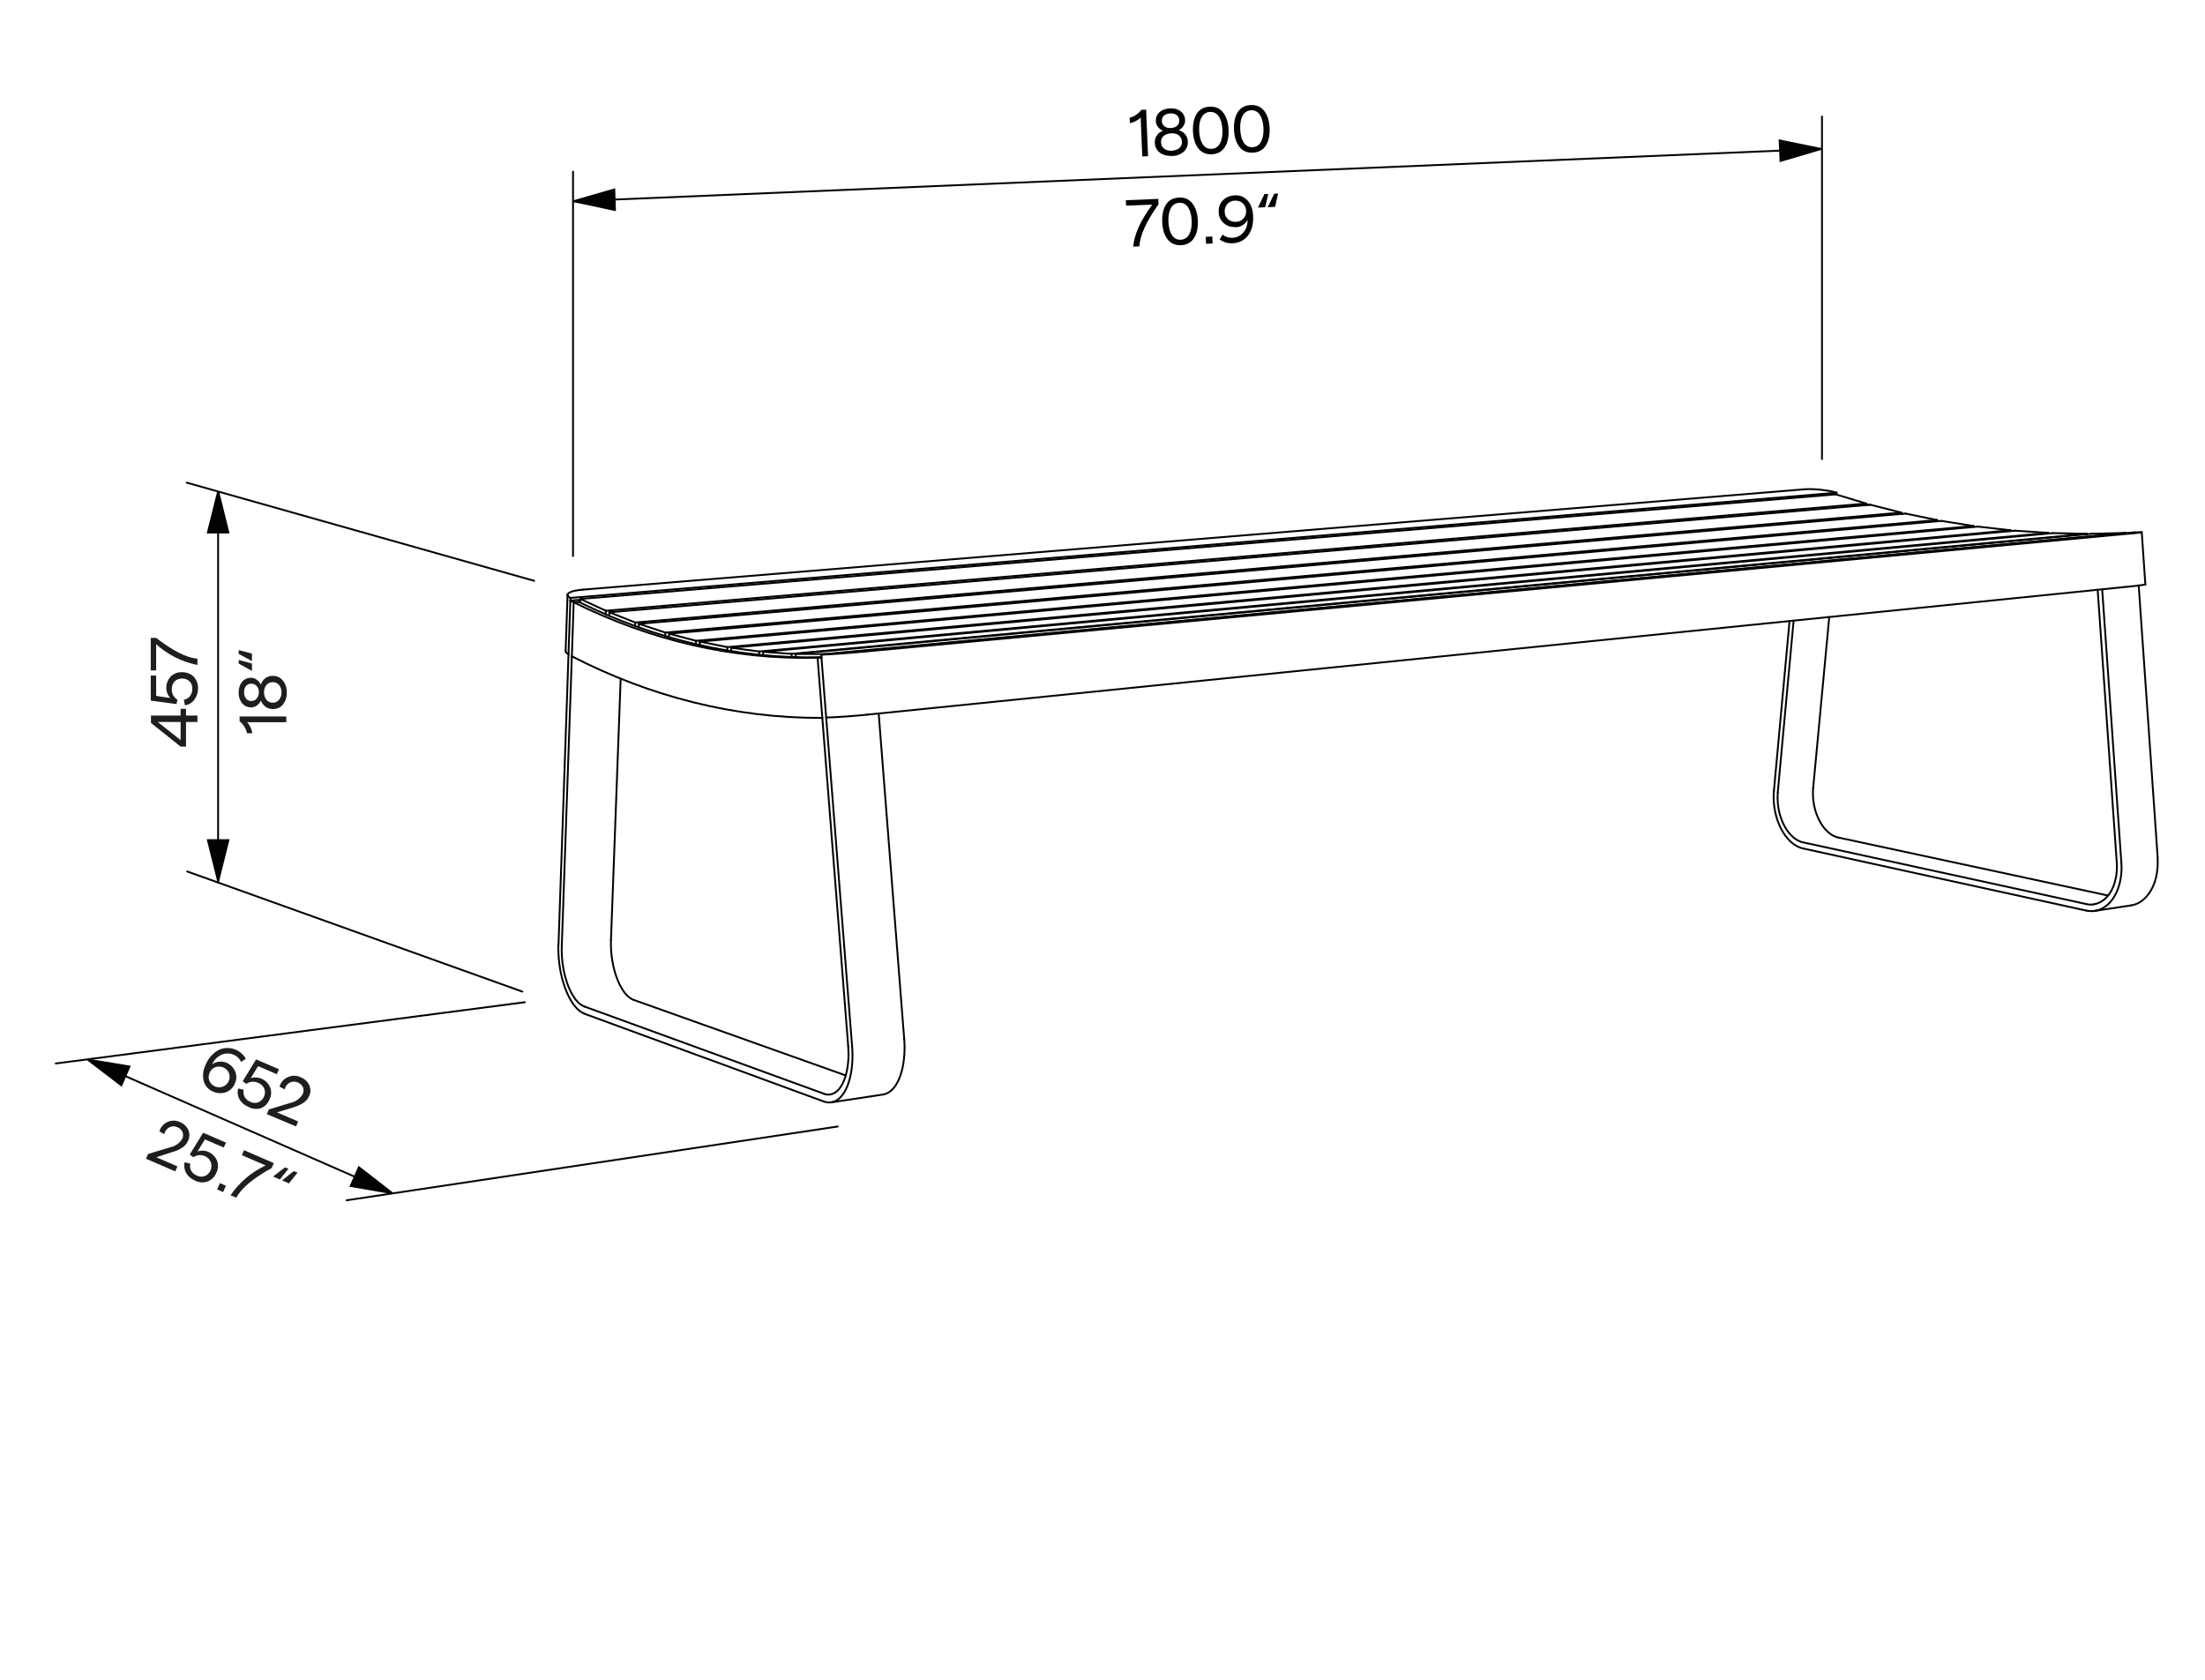 <?xml version="1.0" encoding="UTF-8"?>
<svg id="Vrstva_1" data-name="Vrstva 1" xmlns="http://www.w3.org/2000/svg" viewBox="0 0 297.64 226.77">
  <defs>
    <style>
      .cls-1 {
        fill: #1e1e1c;
      }

      .cls-2 {
        fill: #010202;
        stroke: #010202;
        stroke-miterlimit: 10;
      }

      .cls-2, .cls-3 {
        stroke-width: .25px;
      }

      .cls-3 {
        fill: none;
        stroke: #010101;
        stroke-linecap: round;
        stroke-linejoin: round;
      }

      .cls-4 {
        fill: #010101;
      }
    </style>
  </defs>
  <g>
    <path class="cls-3" d="m114.49,141.2c-1.16-14.76-2.33-29.52-3.49-44.29"/>
    <line class="cls-3" x1="110.36" y1="88.8" x2="110.88" y2="88.75"/>
    <path class="cls-3" d="m110.36,88.8c.18,0,.35,0,.53-.01"/>
    <line class="cls-3" x1="76.99" y1="81.08" x2="78.34" y2="80.97"/>
    <path class="cls-3" d="m76.99,81.08c.15.08.3.15.45.23"/>
    <path class="cls-3" d="m82.47,126.95c.44-11.78.87-23.56,1.31-35.33"/>
    <path class="cls-3" d="m78.88,135.88c-.16-.06-.32-.14-.46-.24-.17-.12-.32-.25-.46-.4-.26-.27-.48-.59-.67-.91-.38-.64-.67-1.37-.88-2.07-.43-1.41-.63-2.99-.58-4.46"/>
    <path class="cls-3" d="m78.9,136.85c-.19-.07-.36-.17-.53-.28-.19-.13-.37-.29-.53-.46-.14-.15-.27-.31-.4-.48-.14-.18-.26-.37-.38-.57-.44-.74-.77-1.58-1.02-2.39-.49-1.62-.72-3.45-.67-5.15"/>
    <path class="cls-3" d="m111.21,148.71c-5.39-1.98-10.77-3.95-16.16-5.93l-1.02-.37c-.34-.12-.67-.25-1.01-.37-.67-.25-1.34-.49-2.01-.74-1.35-.49-2.69-.99-4.04-1.48-2.69-.99-5.39-1.98-8.08-2.96"/>
    <path class="cls-3" d="m78.88,135.88c2.69.98,5.39,1.96,8.08,2.94,1.35.49,2.69.98,4.04,1.47.67.24,1.34.49,2.01.73.34.12.68.25,1.01.37.34.12.68.25,1.02.37,5.39,1.96,10.77,3.93,16.16,5.89"/>
    <path class="cls-3" d="m82.47,126.95c-.05,1.46.15,3.04.58,4.45.22.7.51,1.43.89,2.06.19.32.42.63.68.9.14.14.29.28.46.39.14.1.3.18.46.24"/>
    <path class="cls-3" d="m112.05,147.76c-.29.04-.58,0-.86-.1"/>
    <line class="cls-3" x1="119.2" y1="147.76" x2="112.21" y2="148.82"/>
    <path class="cls-3" d="m119.2,147.76c.36-.06.69-.21.98-.44.29-.22.52-.5.72-.8.4-.59.66-1.31.84-1.99.18-.69.28-1.42.33-2.14.05-.72.04-1.45-.02-2.17"/>
    <path class="cls-3" d="m112.21,148.82c-.34.05-.67,0-.99-.11"/>
    <path class="cls-3" d="m114.17,145.19c-9.54-3.4-19.08-6.8-28.63-10.2"/>
    <path class="cls-3" d="m115.02,141.26c.06.72.07,1.45.02,2.17-.04.72-.14,1.45-.32,2.14-.09.35-.2.7-.33,1.03-.07.17-.15.35-.23.51-.08.16-.16.31-.26.45-.2.3-.43.59-.71.81-.29.23-.61.39-.98.44"/>
    <path class="cls-3" d="m244.75,106.37c.72-7.69,1.44-15.38,2.17-23.08"/>
    <path class="cls-3" d="m239.45,106.76c.7-7.64,1.41-15.28,2.11-22.92"/>
    <path class="cls-3" d="m291.25,115.76c-.85-12.24-1.71-24.47-2.56-36.71"/>
    <path class="cls-3" d="m285.73,116.45c-.86-12.28-1.72-24.56-2.58-36.84"/>
    <path class="cls-3" d="m248.15,113.07c12.14,2.61,24.27,5.22,36.41,7.83"/>
    <path class="cls-3" d="m244.75,106.37c-.12,1.32.09,2.74.62,3.96.27.61.63,1.21,1.08,1.7.23.25.49.47.77.65s.6.32.93.39"/>
    <path class="cls-3" d="m243.38,113.72c-.33-.07-.64-.21-.93-.4-.29-.18-.54-.41-.77-.66-.46-.5-.82-1.1-1.08-1.71-.53-1.23-.74-2.65-.62-3.98"/>
    <path class="cls-3" d="m243.37,114.54c-.38-.08-.74-.25-1.07-.46-.33-.21-.63-.47-.89-.76-.53-.57-.94-1.26-1.24-1.97-.61-1.41-.86-3.06-.72-4.59"/>
    <path class="cls-3" d="m281.61,122.93c-6.37-1.4-12.75-2.8-19.12-4.19-.8-.18-1.6-.35-2.4-.53-.79-.17-1.59-.35-2.38-.52-1.59-.35-3.19-.7-4.78-1.05-3.19-.7-6.37-1.4-9.56-2.1"/>
    <path class="cls-3" d="m281.62,122.05c-6.37-1.39-12.75-2.78-19.12-4.17-.8-.17-1.6-.35-2.4-.52-.79-.17-1.59-.35-2.38-.52-1.59-.35-3.19-.69-4.78-1.04-3.19-.69-6.37-1.39-9.56-2.08"/>
    <line class="cls-3" x1="287.66" y1="122.23" x2="282.78" y2="122.97"/>
    <path class="cls-3" d="m287.66,122.23c.68-.1,1.28-.42,1.78-.88.5-.46.88-1.03,1.16-1.64.28-.61.46-1.27.56-1.93.1-.66.12-1.35.08-2.02"/>
    <path class="cls-3" d="m282.78,122.97c-.39.06-.78.04-1.17-.04"/>
    <path class="cls-3" d="m282.63,122.09c-.34.05-.68.04-1.01-.04"/>
    <path class="cls-3" d="m286.35,116.47c.05.67.03,1.35-.08,2.02-.1.66-.28,1.33-.56,1.94-.28.61-.65,1.19-1.15,1.65-.5.46-1.1.79-1.79.89"/>
    <line class="cls-3" x1="77.44" y1="81.31" x2="78.12" y2="81.25"/>
    <line class="cls-3" x1="266.39" y1="71.01" x2="262.06" y2="70.32"/>
    <line class="cls-3" x1="90.31" y1="86.02" x2="90.31" y2="85.55"/>
    <line class="cls-3" x1="247.81" y1="66.74" x2="78.34" y2="80.86"/>
    <line class="cls-3" x1="81.77" y1="82.45" x2="81.76" y2="82.93"/>
    <line class="cls-3" x1="261.47" y1="70.21" x2="257.22" y2="69.33"/>
    <line class="cls-3" x1="89.81" y1="85.4" x2="89.81" y2="85.87"/>
    <line class="cls-3" x1="86.24" y1="84.22" x2="89.81" y2="85.4"/>
    <line class="cls-3" x1="281.67" y1="72.06" x2="277.12" y2="71.97"/>
    <line class="cls-3" x1="98.69" y1="87.45" x2="102.47" y2="87.95"/>
    <line class="cls-3" x1="276.49" y1="71.94" x2="272.01" y2="71.64"/>
    <line class="cls-3" x1="276.5" y1="72.02" x2="276.49" y2="71.94"/>
    <line class="cls-3" x1="106.85" y1="88.27" x2="106.87" y2="88.7"/>
    <line class="cls-3" x1="98.71" y1="87.9" x2="98.69" y2="87.45"/>
    <line class="cls-3" x1="103.02" y1="88.45" x2="103" y2="88"/>
    <line class="cls-3" x1="103" y1="88" x2="106.85" y2="88.27"/>
    <line class="cls-3" x1="102.47" y1="87.95" x2="102.49" y2="88.39"/>
    <path class="cls-3" d="m77.19,88.6c-.45,13.07-.91,26.13-1.36,39.2"/>
    <line class="cls-3" x1="78.12" y1="81.25" x2="78.33" y2="81.23"/>
    <path class="cls-3" d="m122.05,140.24c-1.15-14.64-2.3-29.27-3.44-43.91"/>
    <line class="cls-3" x1="78.34" y1="80.86" x2="81.77" y2="82.45"/>
    <path class="cls-3" d="m111.52,96.86c.41,0,.97-.03,1.39-.05.46-.02.92-.05,1.39-.09.89-.06,1.88-.15,2.77-.24"/>
    <line class="cls-3" x1="289.1" y1="71.85" x2="289.59" y2="78.91"/>
    <path class="cls-3" d="m289.1,71.85s0,0,0,0c0,0-.01,0-.02,0-.03,0-.06,0-.09,0-.04,0-.08,0-.12,0-.08,0-.16,0-.23,0-.16,0-.31.01-.47.02"/>
    <path class="cls-3" d="m288.04,71.98c.18-.02.35-.03.53-.05.09,0,.18-.02.26-.03.04,0,.09-.01.13-.02.02,0,.04,0,.06,0,.01,0,.03,0,.04,0,0,0,.02,0,.02,0,0,0,0,0,0,0,0,0,0,0,0,0"/>
    <line class="cls-3" x1="271.4" y1="71.59" x2="266.99" y2="71.09"/>
    <line class="cls-3" x1="98.17" y1="87.36" x2="98.18" y2="87.81"/>
    <line class="cls-3" x1="265.74" y1="71.2" x2="265.74" y2="71.2"/>
    <line class="cls-3" x1="107.38" y1="88.28" x2="111.3" y2="88.3"/>
    <line class="cls-3" x1="286.93" y1="71.95" x2="282.31" y2="72.06"/>
    <line class="cls-3" x1="111.3" y1="88.3" x2="111.3" y2="88.34"/>
    <line class="cls-3" x1="256.64" y1="69.2" x2="252.47" y2="68.14"/>
    <line class="cls-3" x1="82.25" y1="82.66" x2="85.75" y2="84.04"/>
    <line class="cls-3" x1="85.75" y1="84.04" x2="85.74" y2="84.52"/>
    <path class="cls-3" d="m78.69,79.6c-.37.03-.77.08-1.13.16-.18.04-.38.1-.55.17-.05.02-.09.04-.14.07-.04.02-.08.04-.11.07-.04.03-.08.07-.11.11-.02.04-.04.08-.04.12"/>
    <path class="cls-3" d="m76.74,88.32c-.09-.05-.18-.1-.25-.17-.07-.06-.15-.15-.14-.26"/>
    <line class="cls-3" x1="247.91" y1="66.52" x2="247.89" y2="66.77"/>
    <path class="cls-3" d="m243.5,66.06c.7-.06,1.53-.02,2.23.05.37.04.74.09,1.1.15.35.06.74.15,1.08.26"/>
    <line class="cls-3" x1="243.5" y1="66.06" x2="78.69" y2="79.6"/>
    <line class="cls-3" x1="76.35" y1="87.89" x2="76.61" y2="80.31"/>
    <path class="cls-3" d="m76.61,80.31c0,.1.07.19.14.25.07.06.17.12.25.16"/>
    <line class="cls-3" x1="77" y1="80.72" x2="76.99" y2="81.08"/>
    <line class="cls-3" x1="247.91" y1="66.52" x2="77" y2="80.72"/>
    <path class="cls-3" d="m256.63,69.31c.08.02.16.04.23.06"/>
    <line class="cls-3" x1="286.93" y1="71.97" x2="286.93" y2="71.95"/>
    <path class="cls-3" d="m116.4,87.99c-.89.08-1.88.16-2.77.23-.76.05-2.01.14-2.77.16"/>
    <line class="cls-3" x1="94.46" y1="86.62" x2="98.17" y2="87.36"/>
    <path class="cls-3" d="m283.76,79.55c.86,12.31,1.72,24.61,2.59,36.92"/>
    <line class="cls-3" x1="110.88" y1="88.75" x2="110.36" y2="88.8"/>
    <line class="cls-3" x1="281.67" y1="72.12" x2="281.67" y2="72.06"/>
    <line class="cls-3" x1="266.38" y1="71.14" x2="266.39" y2="71.01"/>
    <path class="cls-3" d="m242.11,83.78c-.71,7.73-1.43,15.46-2.14,23.19"/>
    <path class="cls-3" d="m111.52,96.86c1.17,14.8,2.33,29.6,3.5,44.39"/>
    <line class="cls-3" x1="82.24" y1="83.14" x2="82.25" y2="82.66"/>
    <line class="cls-3" x1="94.46" y1="86.72" x2="94.46" y2="86.72"/>
    <path class="cls-3" d="m261.46,70.35s.05,0,.08.01"/>
    <line class="cls-3" x1="271.4" y1="71.7" x2="271.4" y2="71.59"/>
    <line class="cls-3" x1="107.41" y1="88.72" x2="107.38" y2="88.28"/>
    <path class="cls-3" d="m75.39,127.52c.53-15.48,1.07-30.96,1.6-46.44"/>
    <path class="cls-3" d="m114.49,141.2c.05.62.06,1.26.02,1.88-.04.62-.13,1.25-.28,1.86-.15.59-.38,1.21-.71,1.73-.17.26-.37.51-.62.7-.25.2-.53.34-.85.38"/>
    <path class="cls-3" d="m285.73,116.45c.04.58.02,1.17-.07,1.75-.09.58-.24,1.15-.48,1.68-.24.53-.57,1.03-1,1.43-.43.4-.96.68-1.55.77"/>
    <path class="cls-3" d="m110.36,88.8c-11.57.27-22.59-2.37-32.92-7.49"/>
    <path class="cls-3" d="m77.19,88.6c10.56,5.43,21.88,8.36,33.81,8.32"/>
    <line class="cls-3" x1="111" y1="96.92" x2="110.36" y2="88.8"/>
    <line class="cls-3" x1="77.44" y1="81.31" x2="77.19" y2="88.6"/>
    <path class="cls-3" d="m78.12,81.25c10.28,5.09,21.25,7.72,32.76,7.48"/>
    <line class="cls-3" x1="266.39" y1="71.01" x2="93.95" y2="86.51"/>
    <line class="cls-3" x1="93.95" y1="86.51" x2="93.95" y2="86.97"/>
    <line class="cls-3" x1="262.06" y1="70.32" x2="90.31" y2="85.55"/>
    <line class="cls-3" x1="90.31" y1="85.55" x2="93.95" y2="86.51"/>
    <line class="cls-3" x1="251.88" y1="68.19" x2="251.9" y2="67.98"/>
    <line class="cls-3" x1="251.9" y1="67.98" x2="81.77" y2="82.45"/>
    <line class="cls-3" x1="251.9" y1="67.98" x2="247.81" y2="66.74"/>
    <line class="cls-3" x1="78.33" y1="81.23" x2="78.34" y2="80.86"/>
    <line class="cls-3" x1="261.46" y1="70.37" x2="261.47" y2="70.21"/>
    <line class="cls-3" x1="261.47" y1="70.21" x2="89.81" y2="85.4"/>
    <line class="cls-3" x1="257.22" y1="69.33" x2="86.24" y2="84.22"/>
    <line class="cls-3" x1="86.24" y1="84.7" x2="86.24" y2="84.22"/>
    <line class="cls-3" x1="103" y1="88" x2="277.12" y2="71.97"/>
    <line class="cls-3" x1="106.85" y1="88.27" x2="281.67" y2="72.06"/>
    <line class="cls-3" x1="98.69" y1="87.45" x2="272.01" y2="71.64"/>
    <line class="cls-3" x1="102.47" y1="87.95" x2="276.49" y2="71.94"/>
    <line class="cls-3" x1="110.85" y1="88.38" x2="111.52" y2="96.86"/>
    <line class="cls-3" x1="288.16" y1="71.86" x2="110.85" y2="88.38"/>
    <line class="cls-3" x1="288.04" y1="71.98" x2="116.4" y2="87.99"/>
    <line class="cls-3" x1="117.06" y1="96.48" x2="288.54" y2="79.07"/>
    <path class="cls-3" d="m289.59,78.91s0,0,0,0c0,0-.02,0-.02,0-.01,0-.03,0-.04.01-.02,0-.04,0-.05.01-.04,0-.09.02-.13.02-.09.01-.18.02-.27.04-.18.02-.35.04-.53.06"/>
    <line class="cls-3" x1="94.47" y1="87.09" x2="94.46" y2="86.62"/>
    <line class="cls-3" x1="94.46" y1="86.62" x2="266.99" y2="71.09"/>
    <line class="cls-3" x1="98.17" y1="87.36" x2="271.4" y2="71.59"/>
    <path class="cls-3" d="m251.89,68.06c.12.03.23.07.35.1"/>
    <line class="cls-3" x1="107.38" y1="88.28" x2="282.31" y2="72.06"/>
    <line class="cls-3" x1="111.3" y1="88.3" x2="286.93" y2="71.95"/>
    <line class="cls-3" x1="256.62" y1="69.38" x2="256.64" y2="69.2"/>
    <line class="cls-3" x1="256.64" y1="69.2" x2="85.75" y2="84.04"/>
    <line class="cls-3" x1="252.47" y1="68.14" x2="82.25" y2="82.66"/>
  </g>
  <line class="cls-3" x1="72.1" y1="78.41" x2="25.21" y2="65.16"/>
  <line class="cls-3" x1="70.51" y1="133.87" x2="25.27" y2="117.65"/>
  <line class="cls-3" x1="29.44" y1="119.14" x2="29.44" y2="66.45"/>
  <polyline class="cls-2" points="29.45 66.34 28.06 71.89 30.83 71.89 29.45 66.34"/>
  <polyline class="cls-2" points="29.45 118.97 30.83 113.42 28.06 113.42 29.45 118.97"/>
  <line class="cls-3" x1="52.9" y1="161.06" x2="11.84" y2="143.05"/>
  <path class="cls-3" d="m70.84,135.3c-21.1,2.76-42.21,5.51-63.31,8.27"/>
  <path class="cls-3" d="m113.08,152.08c-.56.08-1.11.17-1.67.25-21.54,3.24-43.09,6.47-64.63,9.71"/>
  <polyline class="cls-2" points="52.97 161.09 48.45 157.58 47.33 160.11 52.97 161.09"/>
  <polyline class="cls-2" points="11.84 143.05 16.38 146.52 17.48 143.98 11.84 143.05"/>
  <line class="cls-3" x1="245.94" y1="61.97" x2="245.94" y2="15.73"/>
  <line class="cls-3" x1="77.35" y1="75.06" x2="77.35" y2="23.17"/>
  <line class="cls-3" x1="245.83" y1="20.1" x2="77.43" y2="27.17"/>
  <polyline class="cls-2" points="77.42 27.16 83.01 28.35 82.92 25.58 77.42 27.16"/>
  <polyline class="cls-2" points="245.82 20.11 240.22 18.96 240.34 21.73 245.82 20.11"/>
  <g>
    <g>
      <path class="cls-4" d="m154.19,21.14l-.22-5.27c-.37.38-.87.63-1.46.76l-.03-.73c.64-.17,1.17-.52,1.58-1.07l.65-.03.26,6.29-.77.03h0Z"/>
      <path class="cls-4" d="m158.22,21.05c-.67.03-1.23-.12-1.65-.44-.43-.32-.66-.77-.69-1.34-.02-.37.08-.69.28-.99s.48-.51.83-.63c-.29-.12-.52-.29-.69-.52-.18-.23-.27-.49-.28-.76-.02-.49.14-.9.49-1.22s.83-.49,1.43-.52,1.07.11,1.44.4c.37.29.57.69.59,1.18.01.28-.06.54-.22.79s-.37.44-.65.57c.36.1.66.28.88.56s.35.61.36.97c.02.56-.17,1.03-.56,1.38-.4.36-.93.56-1.59.59h.02Zm-.03-.71c.43-.02.76-.14,1.01-.36s.36-.52.34-.86-.16-.63-.41-.84-.61-.3-1.03-.28-.77.14-1.03.36-.37.52-.35.88.16.63.42.83.61.3,1.05.28Zm-.13-3.06c.35-.01.63-.12.83-.3s.3-.43.29-.73-.12-.54-.34-.71-.51-.25-.86-.23c-.37.02-.67.12-.87.31-.21.19-.3.43-.28.73.01.3.14.53.36.71.23.17.51.25.87.23h0Z"/>
      <path class="cls-4" d="m163.57,20.83c-.77.03-1.38-.23-1.82-.8s-.68-1.33-.72-2.32.14-1.78.52-2.37.97-.91,1.75-.94,1.37.23,1.81.8.69,1.34.73,2.32-.14,1.78-.53,2.37-.97.91-1.74.94Zm-.03-.74c.5-.02.87-.26,1.13-.72.25-.45.37-1.07.34-1.84s-.2-1.37-.48-1.8c-.29-.44-.69-.64-1.19-.62s-.89.26-1.14.72c-.25.45-.37,1.07-.33,1.85s.19,1.36.48,1.8c.29.43.69.64,1.2.62h0Z"/>
      <path class="cls-4" d="m169.11,20.61c-.77.03-1.38-.23-1.82-.8s-.68-1.33-.72-2.32.14-1.78.52-2.37.97-.91,1.75-.94,1.37.23,1.81.8.69,1.34.73,2.32-.14,1.78-.53,2.37-.97.91-1.74.94Zm-.03-.74c.5-.02.87-.26,1.13-.72.25-.45.37-1.07.34-1.84s-.2-1.37-.48-1.8c-.29-.44-.69-.64-1.19-.62s-.89.26-1.14.72c-.25.45-.37,1.07-.33,1.85s.19,1.36.48,1.8c.29.43.69.64,1.2.62h0Z"/>
    </g>
    <g>
      <path class="cls-4" d="m152.97,33.3c.12-1.63.98-3.52,2.57-5.68l-3.54.14-.03-.73,4.38-.18.03.73c-1.65,2.31-2.51,4.21-2.58,5.68l-.84.03h0Z"/>
      <path class="cls-4" d="m159.42,33.1c-.77.03-1.38-.23-1.82-.8s-.68-1.33-.72-2.32.14-1.78.52-2.37.97-.91,1.75-.94,1.37.23,1.81.8.69,1.34.73,2.32-.14,1.78-.53,2.37-.97.91-1.74.94Zm-.03-.74c.5-.02.87-.26,1.13-.72.25-.45.37-1.07.34-1.84s-.2-1.37-.48-1.8c-.29-.44-.69-.64-1.19-.62s-.89.26-1.14.72c-.25.45-.37,1.07-.33,1.85s.19,1.36.48,1.8c.29.43.69.64,1.2.62h0Z"/>
      <path class="cls-4" d="m162.76,31.97l.88-.04.04.94-.88.04-.04-.94Z"/>
      <path class="cls-4" d="m166.8,30.65c-.65.03-1.19-.15-1.62-.53s-.66-.89-.68-1.51.16-1.16.58-1.57c.41-.42.95-.64,1.61-.67.7-.03,1.28.21,1.73.72.45.5.69,1.19.73,2.06.05,1.13-.19,2.01-.7,2.66s-1.2.99-2.07,1.03c-.66.03-1.24-.14-1.74-.51l.38-.66c.38.3.83.45,1.33.43.61-.02,1.1-.27,1.49-.73.39-.46.57-1.03.56-1.71-.13.3-.35.53-.63.72s-.61.29-.97.3h0Zm.96-3.2c-.28-.26-.64-.38-1.06-.37s-.76.17-1.02.45c-.26.28-.38.64-.37,1.06s.17.74.45,1,.64.37,1.06.36.76-.16,1.02-.44c.26-.28.38-.63.37-1.04s-.17-.76-.45-1.02Z"/>
      <path class="cls-4" d="m171.2,26.18l-.42,1.8-.98.04.88-1.82.51-.02h0Zm1.33-.05l-.42,1.8-.99.04.88-1.82.52-.02h0Z"/>
    </g>
  </g>
  <g>
    <g>
      <path class="cls-1" d="m26.65,97.47h-1.54v3.32h-.73l-4-3.19v-1h4v-.91h.73v.91h1.54v.87Zm-2.27,2.44v-2.44h-3.09l3.09,2.44Z"/>
      <path class="cls-1" d="m26.73,92.95c.01.55-.17,1.09-.51,1.53-.3.41-.76.67-1.26.74l-.14-.76c.33-.05.63-.23.83-.49.21-.29.32-.64.31-1,.02-.37-.12-.74-.39-1-.27-.25-.63-.38-1-.37-.37,0-.73.13-1,.39-.26.29-.4.68-.38,1.07-.02.57.27,1.11.76,1.4l-.13.59-3.47-.47v-3.38h.73v2.75l1.89.27c-.16-.18-.29-.38-.38-.6-.09-.22-.14-.45-.14-.69-.03-.58.18-1.15.58-1.58.4-.41.96-.63,1.54-.6.58-.02,1.15.19,1.57.6.4.43.62,1.01.59,1.6Z"/>
      <path class="cls-1" d="m26.65,89.77c-2.08-.41-4-1.38-5.57-2.8v3.54h-.73v-4.39h.73c2.25,1.74,4.1,2.68,5.57,2.81,0,0,0,.84,0,.84Z"/>
    </g>
    <g>
      <path class="cls-1" d="m38.64,97.5h-5.28c.38.42.62.94.7,1.49h-.72c-.13-.64-.49-1.21-1-1.62v-.65h6.3v.78Z"/>
      <path class="cls-1" d="m38.71,93.47c.03.59-.15,1.16-.51,1.63-.33.41-.84.64-1.37.62-.36,0-.71-.1-1-.32-.28-.21-.49-.49-.61-.82-.12.27-.31.5-.55.67-.22.17-.49.25-.77.25-.46,0-.9-.19-1.2-.54-.34-.42-.51-.95-.48-1.49-.02-.52.14-1.02.46-1.43.3-.35.74-.55,1.2-.54.28,0,.55.09.78.26.24.17.43.4.54.67.11-.34.32-.65.61-.86.28-.22.64-.34,1-.33.53-.02,1.03.21,1.36.62.37.45.56,1.03.54,1.61h0Zm-3.77,0c.02-.3-.08-.6-.27-.84-.18-.2-.44-.32-.72-.33-.27-.02-.54.08-.73.28-.19.25-.29.55-.27.86-.02.32.08.63.27.88.18.21.44.33.72.31.28,0,.54-.12.72-.33.19-.24.28-.53.28-.83Zm3.06,0c.01-.36-.11-.72-.33-1-.21-.25-.52-.39-.85-.38-.33,0-.65.13-.86.38-.22.29-.33.64-.32,1,0,.36.1.71.32,1,.21.26.53.4.86.39.33.02.65-.13.85-.39.22-.28.34-.64.33-1Z"/>
      <path class="cls-1" d="m32.22,87.76l1.79.48v1l-1.79-.96v-.52Zm0,1.33l1.79.49v1l-1.79-1v-.49Z"/>
    </g>
  </g>
  <g>
    <path class="cls-1" d="m30.51,143.44c.55.22.99.65,1.23,1.19.23.53.21,1.13-.04,1.65-.22.55-.65.97-1.2,1.17-.57.2-1.2.17-1.75-.09-.61-.24-1.07-.77-1.25-1.4-.18-.73-.09-1.5.24-2.17.33-.87.96-1.6,1.78-2.05,1.34-.62,2.93-.1,3.66,1.19l-.63.43c-.2-.44-.56-.79-1.01-.97-.53-.23-1.13-.23-1.66.01-.57.27-1.01.73-1.25,1.31.25-.21.56-.34.88-.37.34-.05.68-.01,1,.11Zm-2.25,2.46c.14.35.42.63.76.77s.73.16,1.08.02c.35-.14.63-.4.78-.75s.16-.73.02-1.08-.42-.62-.76-.76-.73-.16-1.08-.03-.63.4-.77.76c-.15.34-.17.73-.03,1.08Z"/>
    <path class="cls-1" d="m33.55,149.44c-.51-.2-.95-.56-1.22-1.04-.26-.44-.31-.96-.18-1.45l.75.17c-.08.32-.04.67.12.96.18.31.46.55.8.68.33.17.73.18,1.07.04.34-.15.61-.42.75-.77.16-.34.17-.73.03-1.08-.16-.35-.47-.64-.83-.77-.52-.24-1.13-.19-1.59.14l-.49-.35,1.81-2.95,3.08,1.33-.29.67-2.52-1.09-1,1.63c.22-.08.46-.12.7-.1.24,0,.47.04.69.14.54.2.98.62,1.22,1.16.22.53.2,1.13-.06,1.65-.21.54-.63.98-1.17,1.2-.55.17-1.16.11-1.67-.17Z"/>
    <path class="cls-1" d="m36.02,150.42l.28-.65,2.97-.9c.68-.15,1.27-.59,1.6-1.19.13-.28.14-.61.03-.9-.33-.65-1.1-.93-1.77-.64-.36.19-.61.53-.7.93l-.7-.37c.16-.57.56-1.03,1.11-1.28.55-.26,1.2-.26,1.75.01.51.2.93.57,1.16,1.07.21.47.2,1.01-.03,1.48-.15.36-.42.67-.74.89-.45.29-.93.5-1.44.64l-2.15.66,2.86,1.23-.29.67s-3.93-1.65-3.93-1.65Z"/>
  </g>
  <g>
    <path class="cls-1" d="m19.71,156.44l.28-.65,2.97-.9c.69-.14,1.3-.56,1.65-1.17.13-.28.14-.61.03-.9-.13-.3-.38-.52-.68-.64-.34-.17-.74-.17-1.09,0-.36.19-.61.53-.7.93l-.65-.39c.32-1.06,1.43-1.66,2.49-1.35.08.02.16.05.23.09.51.19.93.57,1.17,1.06.21.47.2,1.01-.02,1.48-.16.37-.41.67-.74.9-.44.29-.92.51-1.43.64l-2.13.69,2.86,1.23-.29.68s-3.94-1.7-3.94-1.7Z"/>
    <path class="cls-1" d="m26.34,159.38c-.5-.2-.94-.56-1.22-1.02-.24-.44-.31-.97-.19-1.46l.76.19c-.08.32-.05.67.12.96.18.31.46.54.8.67.33.17.73.17,1.07.04.34-.15.6-.43.74-.77.15-.34.17-.72.04-1.07-.13-.37-.42-.67-.77-.83-.52-.24-1.12-.19-1.58.13l-.5-.35,1.81-2.95,3.08,1.33-.29.67-2.55-1.1-1,1.63c.22-.08.46-.12.7-.11.24,0,.48.04.7.14.54.21.98.63,1.22,1.17.22.53.2,1.13-.06,1.64-.2.54-.63.98-1.17,1.2-.56.21-1.18.16-1.71-.1Z"/>
    <path class="cls-1" d="m29.68,159.72l.81.35-.37.86-.81-.35.37-.86Z"/>
    <path class="cls-1" d="m31.12,161.36c1.19-1.74,2.82-3.14,4.74-4.02l-3.21-1.39.29-.67,4.02,1.74-.29.67c-2.49,1.37-4.08,2.71-4.78,4l-.77-.33Z"/>
    <path class="cls-1" d="m38.93,157.79l-1.15,1.44-.92-.4,1.62-1.24.44.19Zm1.22.53l-1.15,1.44-.92-.4,1.57-1.26.5.21Z"/>
  </g>
</svg>